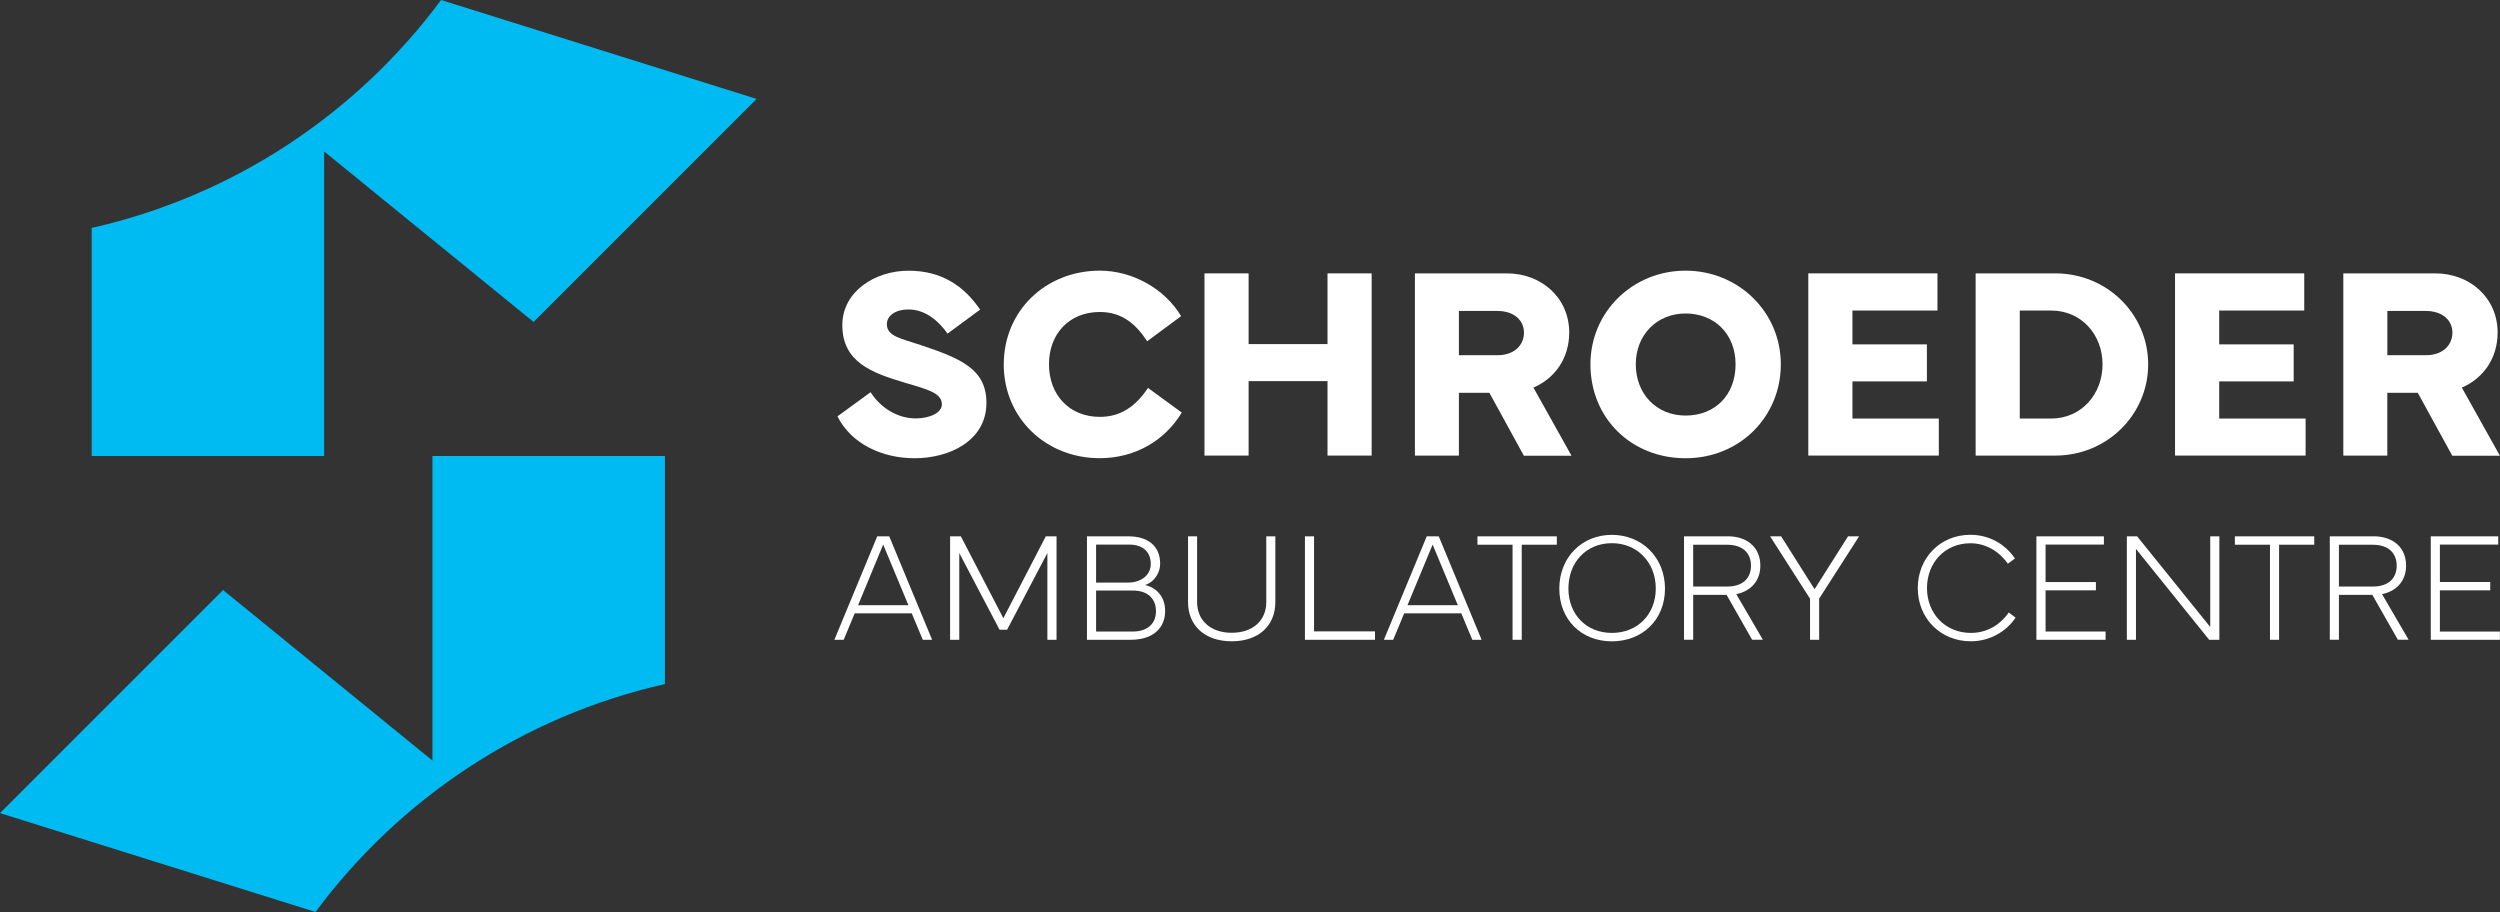 <svg width="9222" height="3365" viewBox="0 0 9222 3365" fill="none" xmlns="http://www.w3.org/2000/svg">
<rect x="0" y="0" width="9222" height="3365" fill="#333333" stroke="none"/>
<path d="M1626.99 0C1316.97 417.955 862.81 722.454 338.125 840.737V1682.16H1195.59V558.652L1968.22 1187.65L2790.85 364.848L1626.99 0Z" fill="#00BAF2"/>
<path d="M1163.86 3364.16C1473.88 2946.2 1928.04 2641.7 2452.72 2523.42V1681.99H1595.26V2805.5L822.805 2176.5L0 2999.31L1164.03 3364.16H1163.86Z" fill="#00BAF2"/>
<path d="M3257.86 2008.82L3350.97 2232.45H3165.27L3257.86 2008.82ZM3235.96 1978.47L3077.85 2360.05H3112.16L3152.85 2262.46H3363.21L3404.07 2360.05H3438.39L3280.27 1978.47H3236.13H3235.96Z" fill="white"/>
<path d="M3857.72 1978.47L3701.16 2280.39L3544.42 1978.47H3504.77V2360.05H3538.56V2040.03L3687.19 2322.98H3714.95L3863.58 2040.03V2360.05H3897.38V1978.47H3857.72Z" fill="white"/>
<path d="M4164.12 1978.47C4228.95 1978.47 4279.64 2010.03 4279.64 2079.51C4279.64 2110.21 4260.5 2146.07 4223.95 2157.97C4266.71 2168.31 4297.92 2200.73 4297.92 2254.35C4297.92 2312.8 4258.09 2360.05 4169.98 2360.05H4009.62V1978.47H4164.12ZM4043.25 2149H4161.19C4207.57 2149 4244.98 2123.14 4244.98 2080.2C4244.98 2040.37 4220.5 2008.82 4165.15 2008.82H4043.25V2149ZM4043.25 2178.31V2329.7H4177.91C4226.71 2329.7 4264.12 2305.73 4264.12 2254.7C4264.12 2211.76 4237.74 2178.31 4177.91 2178.31H4043.25Z" fill="white"/>
<path d="M4382.4 1978.47H4415.85V2220.9C4415.85 2287.98 4464.65 2334.18 4543.45 2334.18C4622.24 2334.18 4671.04 2288.49 4671.04 2220.9V1978.47H4704.49V2220.9C4704.49 2307.8 4643.28 2365.57 4543.45 2365.57C4443.61 2365.57 4382.4 2307.29 4382.4 2220.9V1978.47Z" fill="white"/>
<path d="M4813.63 1978.47V2360.05H5072.1V2329.01H4847.26V1978.47H4813.63Z" fill="white"/>
<path d="M5284.7 2008.82L5377.63 2232.45H5191.93L5284.7 2008.82ZM5262.97 1978.47L5104.86 2360.05H5139.17L5179.86 2262.46H5390.39L5431.08 2360.05H5465.4L5307.28 1978.47H5263.14H5262.97Z" fill="white"/>
<path d="M5450.05 1978.47V2009.34H5579.54V2360.05H5613.34V2009.34H5742.83V1978.47H5450.05Z" fill="white"/>
<path d="M5751.96 2171.24C5751.96 2056.06 5835.07 1972.96 5945.76 1972.96C6056.46 1972.96 6141.81 2056.06 6141.81 2171.24C6141.81 2286.42 6058.36 2365.74 5945.76 2365.74C5833.17 2365.74 5751.96 2285.73 5751.96 2171.24ZM5945.76 2334.7C6039.56 2334.7 6107.84 2267.28 6107.84 2171.07C6107.84 2074.86 6039.91 2003.65 5945.76 2003.65C5851.62 2003.65 5785.58 2073.82 5785.58 2171.07C5785.58 2268.32 5853.52 2334.7 5945.76 2334.7Z" fill="white"/>
<path d="M6211.99 2359.88V1978.3H6373.03C6446.14 1978.3 6493.56 2019.86 6493.56 2086.58C6493.56 2141.59 6459.59 2180.73 6404.76 2191.59L6502.87 2359.88H6463.21L6369.07 2194.35H6245.78V2359.88H6211.99ZM6245.78 2163.66H6371.31C6428.9 2163.66 6459.07 2132.79 6459.07 2086.76C6459.07 2040.72 6429.07 2009.51 6371.31 2009.51H6245.78V2163.83V2163.66Z" fill="white"/>
<path d="M6817.02 1978.47L6693.57 2173.49L6570.28 1978.47H6529.59L6676.84 2208.49V2360.05H6710.46V2208.32L6857.71 1978.47H6817.02Z" fill="white"/>
<path d="M7268.08 1972.78C7336.88 1972.78 7395.85 2005.89 7432.74 2060.2L7406.54 2079.34C7371.71 2030.55 7322.22 2003.99 7268.08 2003.99C7175.66 2003.99 7108.24 2074.51 7108.24 2169.52C7108.24 2264.52 7177.04 2334.7 7269.8 2334.7C7325.5 2334.7 7374.81 2309.18 7409.98 2259.35L7434.99 2278.49C7398.95 2331.94 7337.74 2365.56 7269.8 2365.56C7158.59 2365.56 7074.28 2281.25 7074.28 2169.52C7074.28 2057.79 7157.38 1972.78 7268.08 1972.78Z" fill="white"/>
<path d="M7511.89 1978.47V2360.05H7767.08V2329.53H7545.69V2177.62H7731.39V2147.11H7545.69V2008.82H7760.87V1978.47H7511.89Z" fill="white"/>
<path d="M8153.13 1978.47V2312.8L7883.46 1978.47H7845.53V2360.05H7879.15V2024.86L8149.16 2360.05H8186.75V1978.47H8153.13Z" fill="white"/>
<path d="M8244 1978.47V2009.34H8373.49V2360.05H8407.11V2009.34H8536.78V1978.47H8244Z" fill="white"/>
<path d="M8594.2 2359.88V1978.3H8755.07C8828.17 1978.3 8875.59 2019.86 8875.59 2086.58C8875.59 2141.59 8841.62 2180.73 8786.79 2191.59L8884.9 2359.88H8845.24L8751.1 2194.35H8627.82V2359.88H8594.2ZM8627.82 2163.66H8753.34C8810.93 2163.66 8840.93 2132.79 8840.93 2086.76C8840.93 2040.72 8810.93 2009.51 8753.34 2009.51H8627.82V2163.83V2163.66Z" fill="white"/>
<path d="M8966.62 1978.47V2360.05H9221.64V2329.7H9000.25V2177.62H9185.95V2146.93H9000.25V2008.82H9215.43V1978.47H8966.62Z" fill="white"/>
<path d="M3211.47 1446.89C3249.58 1506.38 3312.51 1543.45 3377.86 1543.45C3430.8 1543.45 3474.42 1522.07 3474.42 1491.55C3474.42 1448.44 3417.35 1435.51 3336.83 1411.37C3216.48 1375.16 3107.16 1336.54 3107.16 1198.95C3107.16 1075.32 3228.03 998.591 3351.14 998.591C3474.25 998.591 3556.15 1055.49 3615.46 1142.05L3495.28 1230.67C3465.45 1188.08 3416.49 1141.53 3351.14 1141.53C3304.07 1141.53 3271.48 1163.77 3271.48 1196.02C3271.48 1240.5 3323.03 1248.43 3395.8 1272.74C3547.7 1323.26 3638.74 1363.27 3638.74 1486.03C3638.74 1626.04 3502.18 1690.35 3373.9 1690.35C3253.2 1690.35 3139.75 1636.9 3089.23 1535.86L3211.47 1446.72V1446.89Z" fill="white"/>
<path d="M3702.71 1343.96C3702.71 1146.01 3857.72 998.418 4057.04 998.418C4176.36 998.418 4295.5 1063.77 4356.88 1166.19L4231.7 1258.78C4190.67 1196.36 4139.63 1150.84 4057.04 1150.84C3943.59 1150.84 3869.44 1232.05 3869.44 1343.78C3869.44 1455.51 3943.59 1537.76 4057.04 1537.76C4131.87 1537.76 4188.08 1501.21 4234.64 1430.86L4359.3 1521.9C4295.5 1627.76 4184.12 1690.18 4056.87 1690.18C3857.37 1690.18 3702.54 1541.72 3702.54 1343.78" fill="white"/>
<path d="M4605.86 1008.42V1269.3H4896.91V1008.42H5059.68V1680.53H4896.91V1405.86H4605.86V1680.53H4443.1V1008.42H4605.86Z" fill="white"/>
<path d="M5219.35 1680.53V1008.42H5558.85C5685.58 1008.42 5788.52 1098.08 5788.52 1226.71C5788.52 1322.75 5734.55 1396.55 5656.44 1429.65L5796.96 1681.04H5621.27L5494.02 1448.96H5381.6V1680.53H5219.17H5219.35ZM5381.6 1310.33H5523.67C5585.06 1310.33 5621.61 1274.3 5621.61 1226.71C5621.61 1182.05 5585.4 1147.05 5523.67 1147.05H5381.6V1310.33Z" fill="white"/>
<path d="M5866.8 1343.96C5866.8 1149.98 6023.19 998.418 6217.68 998.418C6412.17 998.418 6569.08 1150.32 6569.08 1343.96C6569.08 1537.59 6417.17 1690.35 6217.68 1690.35C6018.18 1690.35 5866.8 1543.28 5866.8 1343.96ZM6034.05 1343.96C6034.05 1451.38 6108.88 1532.93 6217.68 1532.93C6326.48 1532.93 6402.17 1457.24 6402.17 1343.96C6402.17 1230.67 6323.03 1156.36 6217.68 1156.36C6112.33 1156.36 6034.05 1234.98 6034.05 1343.96Z" fill="white"/>
<path d="M6670.46 1008.42H7146.87V1145.5H6833.23V1270.33H7107.9V1406.89H6833.23V1543.97H7151.87V1680.53H6670.46V1008.42Z" fill="white"/>
<path d="M7287.74 1680.53V1008.42H7581.72C7771.73 1008.42 7924.16 1157.91 7924.16 1343.96C7924.16 1530 7771.91 1680.53 7581.72 1680.53H7287.74ZM7565.86 1543.97C7678.8 1543.97 7755.87 1452.93 7755.87 1343.96C7755.87 1234.98 7678.63 1145.5 7565.86 1145.5H7450.51V1543.97H7565.86Z" fill="white"/>
<path d="M8023.29 1008.42H8499.87V1145.5H8186.23V1270.33H8460.91V1406.89H8186.23V1543.97H8504.87V1680.53H8023.29V1008.42Z" fill="white"/>
<path d="M8644.02 1680.53V1008.42H8983.53C9110.26 1008.42 9213.19 1098.08 9213.19 1226.71C9213.19 1322.75 9159.23 1396.55 9081.12 1429.65L9221.64 1681.04H9045.94L8918.69 1448.96H8806.27V1680.53H8643.85H8644.02ZM8806.45 1310.33H8948.52C9009.91 1310.33 9046.46 1274.3 9046.46 1226.71C9046.46 1182.05 9010.25 1147.05 8948.52 1147.05H8806.45V1310.33Z" fill="white"/>
</svg>
